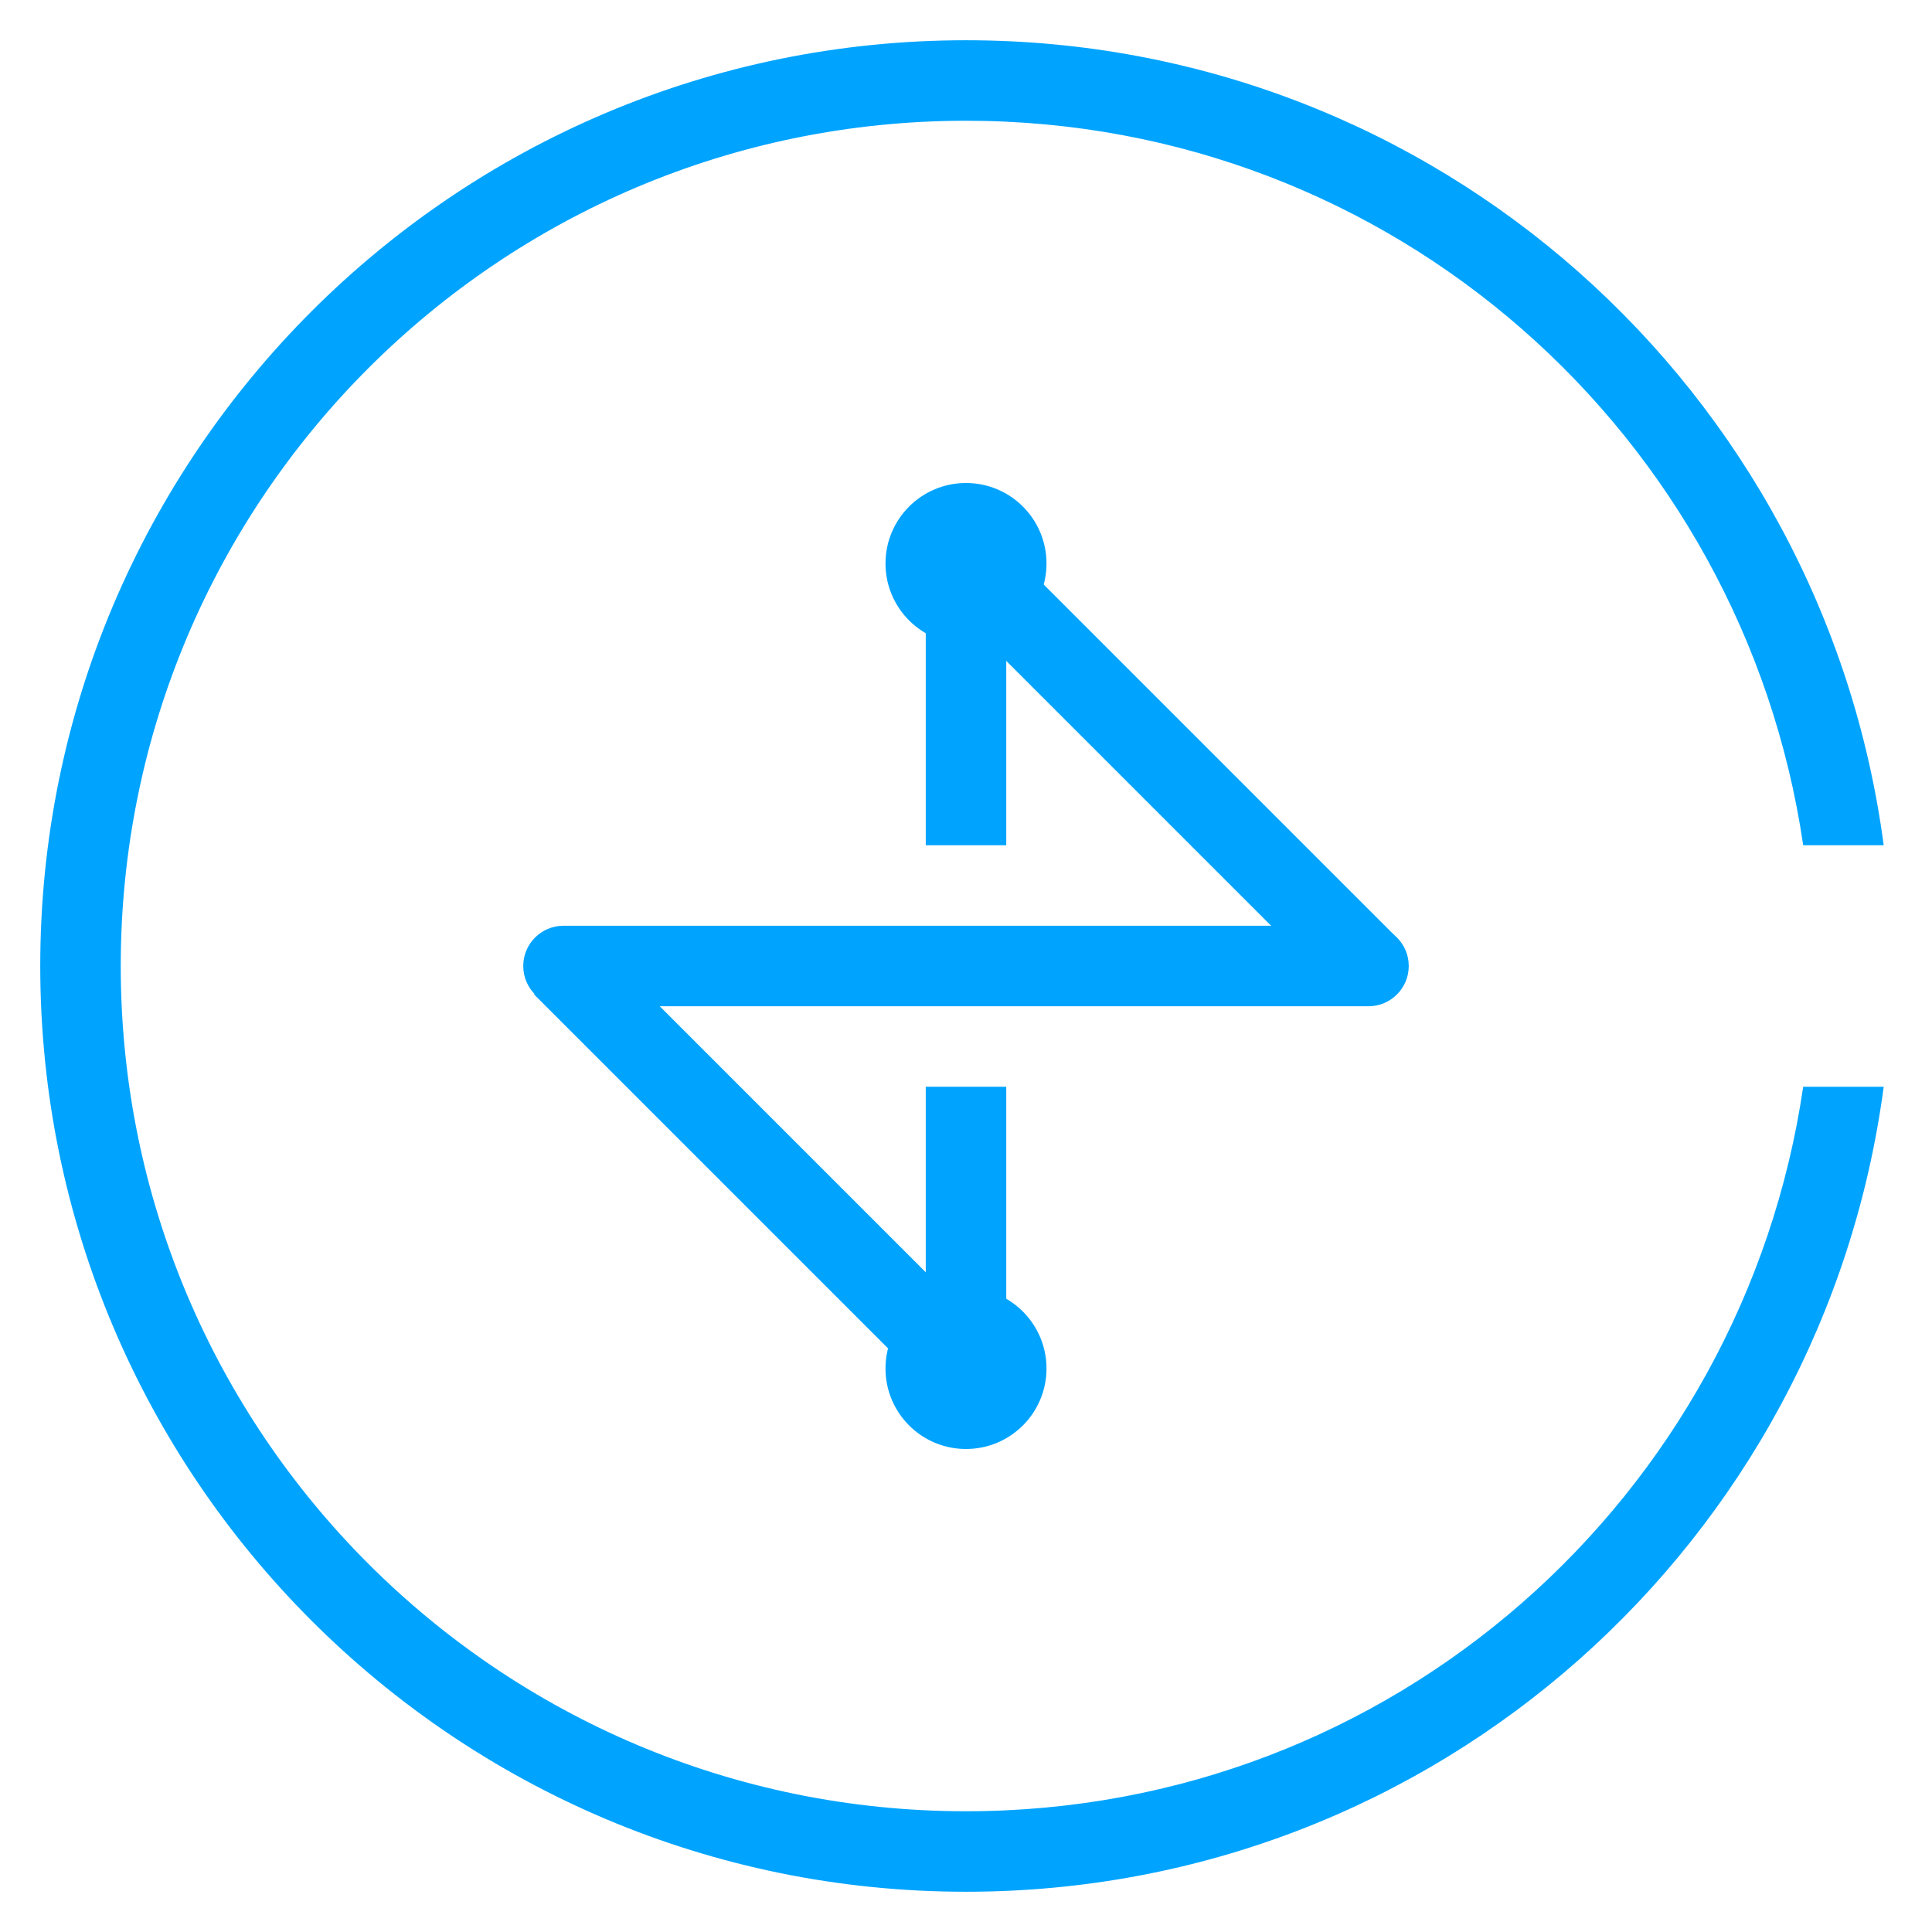 <?xml version="1.0" encoding="utf-8"?>
<!-- Generator: Adobe Illustrator 22.0.0, SVG Export Plug-In . SVG Version: 6.00 Build 0)  -->
<svg version="1.1" id="图层_1" xmlns="http://www.w3.org/2000/svg" xmlns:xlink="http://www.w3.org/1999/xlink" x="0px" y="0px"
	 width="48px" height="48px" viewBox="0 0 48 48" style="enable-background:new 0 0 48 48;" xml:space="preserve">
<style type="text/css">
	.st0{fill:#00A4FF;}
	.st1{fill:#2277DA;}
	.st2{fill:none;stroke:#2277DA;stroke-width:2;stroke-miterlimit:10;}
	.st3{fill-rule:evenodd;clip-rule:evenodd;fill:#2277DA;}
	.st4{fill:none;stroke:#00A4FF;stroke-width:2;stroke-miterlimit:10;}
	.st5{fill:none;}
	.st6{fill:#FFFFFF;}
</style>
<g id="XMLID_373_">
	<g>
		<path class="st0" d="M44.8,27C43.3,37.2,34.6,45,24,45C12.4,45,3,35.6,3,24C3,12.4,12.4,3,24,3c10.6,0,19.3,7.8,20.8,18h2
			C45.3,9.7,35.7,1,24,1C11.3,1,1,11.3,1,24c0,12.7,10.3,23,23,23c11.7,0,21.3-8.7,22.8-20H44.8z"/>
	</g>
</g>
<circle id="XMLID_385_" class="st0" cx="24" cy="34" r="2"/>
<circle id="XMLID_386_" class="st0" cx="24" cy="14" r="2"/>
<rect id="XMLID_387_" x="21" y="17" transform="matrix(6.123234e-17 -1 1 6.123234e-17 6 42)" class="st0" width="6" height="2"/>
<rect id="XMLID_388_" x="21" y="29" transform="matrix(6.123234e-17 -1 1 6.123234e-17 -6 54)" class="st0" width="6" height="2"/>
<circle id="XMLID_389_" class="st0" cx="34" cy="24" r="1"/>
<circle id="XMLID_390_" class="st0" cx="14" cy="24" r="1"/>
<g id="XMLID_391_">
	<rect id="XMLID_392_" x="14" y="23" class="st0" width="20" height="2"/>
</g>
<g id="XMLID_393_">
	
		<rect id="XMLID_395_" x="28" y="11.9" transform="matrix(0.707 -0.707 0.707 0.707 -4.941 26.071)" class="st0" width="2" height="14.1"/>
</g>
<g id="XMLID_396_">
	
		<rect id="XMLID_397_" x="18" y="21.9" transform="matrix(0.707 -0.707 0.707 0.707 -14.941 21.948)" class="st0" width="2" height="14.1"/>
</g>
</svg>
